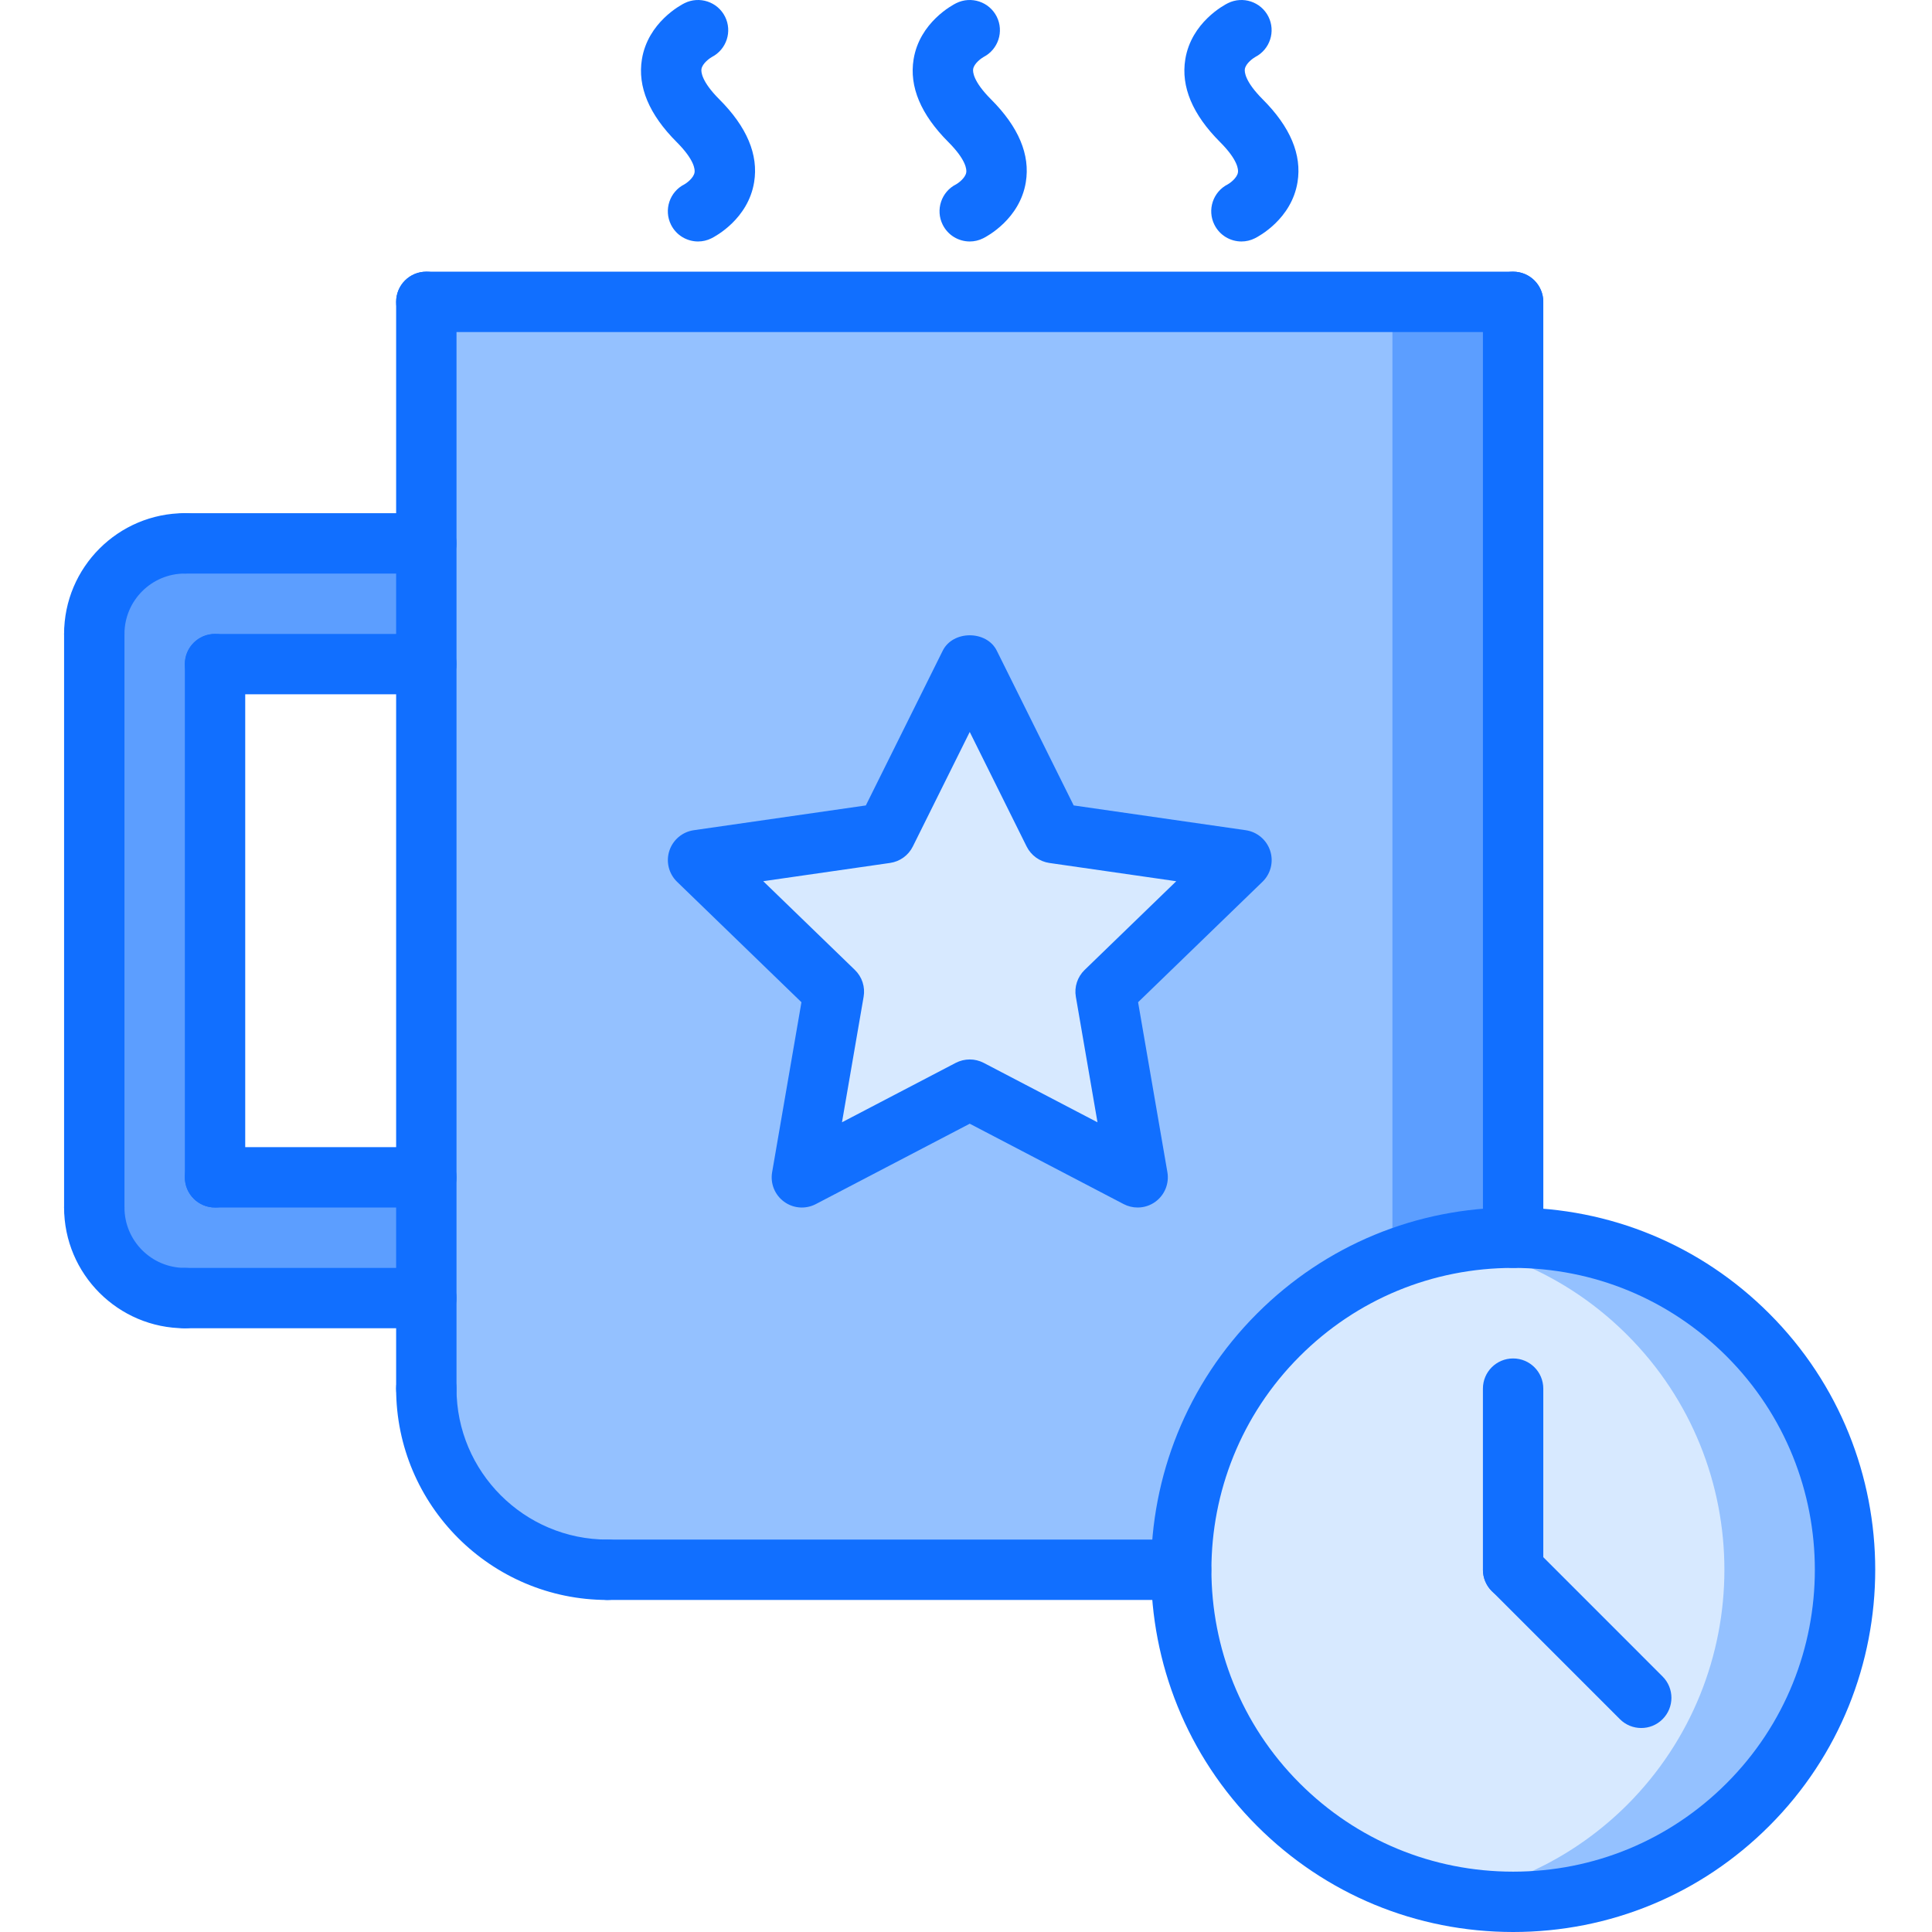 <svg height="511pt" viewBox="-16 0 511 511.984" width="511pt" xmlns="http://www.w3.org/2000/svg"><path d="m96.5 312.008v32h-64c-13.281 0-24-10.719-24-24v-152c0-13.281 10.719-24 24-24h64v32h-56v136zm0 0" fill="#5c9eff"/><path d="m384.5 327.926c22.559 0 45.039 8.641 62.238 25.832 34.32 34.32 34.32 90.09 0 124.488-34.398 34.32-90.086 34.32-124.488 0-17.117-17.199-25.758-39.758-25.758-62.238 0-22.559 8.641-45.039 25.758-62.238 17.211-17.203 39.691-25.844 62.25-25.844zm0 0" fill="#d7e9ff"/><path d="m446.738 353.77c-17.199-17.195-39.68-25.832-62.238-25.832-5.359 0-10.719.52-16 1.504 16.945 3.125 33.129 11.223 46.238 24.336 34.32 34.32 34.32 90.086 0 124.488-13.109 13.078-29.309 21.133-46.238 24.246 27.504 5.055 56.953-3.008 78.238-24.246 34.32-34.418 34.32-90.18 0-124.496zm0 0" fill="#94c1ff"/><path d="m312.5 227.926-36 34.883 8.48 49.199-44.48-23.281-44.48 23.281 8.48-49.199-36-34.883 49.762-7.199 22.238-44.719 22.238 44.719zm0 0" fill="#d7e9ff"/><path d="m384.5 80.008v247.918c-22.559 0-45.039 8.641-62.238 25.832-17.121 17.203-25.762 39.684-25.762 62.242h-152c-26.559 0-48-21.512-48-48v-288h288zm-108 182.801 36-34.871-49.762-7.203-22.238-44.719-22.238 44.719-49.762 7.203 36 34.871-8.48 49.199 44.48-23.281 44.48 23.281zm0 0" fill="#94c1ff"/><path d="m352.5 80.008v253.992c10.266-4.008 21.121-6.074 32-6.074v-247.918zm0 0" fill="#5c9eff"/><g fill="#116fff"><path d="m96.484 375.992c-4.426 0-8-3.578-8-8v-288c0-4.426 3.574-8 8-8 4.422 0 8 3.574 8 8v288c0 4.422-3.578 8-8 8zm0 0"/><path d="m144.484 423.992c-30.871 0-56-25.129-56-56 0-4.426 3.574-8 8-8 4.422 0 8 3.574 8 8 0 22.055 17.945 40 40 40 4.422 0 8 3.574 8 8 0 4.422-3.578 8-8 8zm0 0"/><path d="m384.492 335.992c-4.426 0-8-3.578-8-8l-.008-248c0-4.426 3.574-8 8-8 4.422 0 8 3.574 8 8l.008 248c0 4.422-3.578 8-8 8zm0 0"/><path d="m296.492 423.992h-152.008c-4.426 0-8-3.578-8-8 0-4.426 3.574-8 8-8h152.008c4.422 0 8 3.574 8 8 0 4.422-3.578 8-8 8zm0 0"/><path d="m384.484 87.992h-288c-4.426 0-8-3.578-8-8 0-4.426 3.574-8 8-8h288c4.422 0 8 3.574 8 8 0 4.422-3.578 8-8 8zm0 0"/><path d="m96.484 151.992h-63.992c-4.426 0-8-3.578-8-8 0-4.426 3.574-8 8-8h63.992c4.422 0 8 3.574 8 8 0 4.422-3.578 8-8 8zm0 0"/><path d="m96.484 351.992h-63.992c-4.426 0-8-3.578-8-8 0-4.426 3.574-8 8-8h63.992c4.422 0 8 3.574 8 8 0 4.422-3.578 8-8 8zm0 0"/><path d="m8.492 327.992c-4.426 0-8-3.578-8-8v-152c0-4.426 3.574-8 8-8 4.422 0 8 3.574 8 8v152c0 4.422-3.578 8-8 8zm0 0"/><path d="m96.484 183.992h-55.992c-4.426 0-8-3.578-8-8 0-4.426 3.574-8 8-8h55.992c4.422 0 8 3.574 8 8 0 4.422-3.578 8-8 8zm0 0"/><path d="m40.492 319.992c-4.426 0-8-3.578-8-8v-136c0-4.426 3.574-8 8-8 4.422 0 8 3.574 8 8v136c0 4.422-3.578 8-8 8zm0 0"/><path d="m96.484 319.992h-55.992c-4.426 0-8-3.578-8-8 0-4.426 3.574-8 8-8h55.992c4.422 0 8 3.574 8 8 0 4.422-3.578 8-8 8zm0 0"/><path d="m8.492 175.992c-4.426 0-8-3.578-8-8 0-17.648 14.352-32 32-32 4.422 0 8 3.574 8 8 0 4.422-3.578 8-8 8-8.824 0-16 7.176-16 16 0 4.422-3.578 8-8 8zm0 0"/><path d="m32.492 351.992c-17.648 0-32-14.352-32-32 0-4.426 3.574-8 8-8 4.422 0 8 3.574 8 8 0 8.824 7.176 16 16 16 4.422 0 8 3.574 8 8 0 4.422-3.578 8-8 8zm0 0"/><path d="m384.484 423.992c-4.426 0-8-3.578-8-8v-48c0-4.426 3.574-8 8-8 4.422 0 8 3.574 8 8v48c0 4.422-3.578 8-8 8zm0 0"/><path d="m384.492 511.984c-25.648 0-49.762-9.977-67.879-28.113-37.434-37.438-37.434-98.336 0-135.766 18.125-18.137 42.23-28.113 67.879-28.113 25.648 0 49.758 9.977 67.879 28.113 37.434 37.43 37.434 98.328 0 135.766-18.121 18.137-42.23 28.113-67.879 28.113zm0-175.984c-21.375 0-41.465 8.312-56.566 23.422-31.188 31.188-31.188 81.945 0 113.145 15.109 15.113 35.191 23.426 56.566 23.426s41.465-8.312 56.566-23.426c31.184-31.191 31.184-81.949 0-113.145-15.102-15.109-35.191-23.422-56.566-23.422zm0 0"/><path d="m418.438 457.926c-2.051 0-4.098-.781-5.656-2.344l-33.938-33.941c-3.129-3.129-3.129-8.184 0-11.312s8.184-3.129 11.312 0l33.938 33.945c3.125 3.125 3.125 8.184 0 11.309-1.562 1.57-3.609 2.344-5.656 2.344zm0 0"/><path d="m240.5 63.992c-2.938 0-5.762-1.617-7.168-4.426-1.977-3.949-.375-8.758 3.574-10.734.418-.223 2.449-1.625 2.664-3.168.105-.672.043-3.223-4.742-8.016-7.297-7.297-10.398-14.672-9.215-21.93 1.582-9.766 10.301-14.391 11.293-14.879 3.953-1.961 8.754-.375 10.738 3.574 1.961 3.922.398 8.684-3.488 10.691-.543.301-2.535 1.688-2.762 3.215-.102.672-.039 3.223 4.746 8.016 7.297 7.297 10.398 14.672 9.215 21.93-1.582 9.766-10.305 14.391-11.297 14.879-1.133.574-2.359.848-3.559.848zm0 0"/><path d="m168.5 63.992c-2.938 0-5.762-1.617-7.168-4.426-1.977-3.949-.375-8.758 3.574-10.734.418-.223 2.449-1.625 2.664-3.168.105-.672.043-3.223-4.742-8.016-7.297-7.297-10.398-14.672-9.215-21.93 1.582-9.766 10.301-14.391 11.293-14.879 3.945-1.961 8.754-.375 10.738 3.574 1.961 3.922.398 8.684-3.488 10.691-.543.301-2.535 1.688-2.762 3.215-.102.672-.039 3.223 4.746 8.016 7.297 7.297 10.398 14.672 9.215 21.93-1.582 9.766-10.305 14.391-11.297 14.879-1.133.574-2.359.848-3.559.848zm0 0"/><path d="m312.5 63.992c-2.938 0-5.762-1.617-7.168-4.426-1.977-3.949-.375-8.758 3.574-10.734.418-.223 2.449-1.625 2.664-3.168.105-.672.043-3.223-4.742-8.016-7.297-7.297-10.398-14.672-9.215-21.93 1.582-9.766 10.301-14.391 11.293-14.879 3.953-1.961 8.754-.375 10.738 3.574 1.961 3.922.398 8.684-3.488 10.691-.543.301-2.535 1.688-2.762 3.215-.102.672-.039 3.223 4.746 8.016 7.297 7.297 10.398 14.672 9.215 21.93-1.582 9.766-10.305 14.391-11.297 14.879-1.133.574-2.359.848-3.559.848zm0 0"/><path d="m284.98 319.992c-1.266 0-2.535-.297-3.703-.906l-40.785-21.301-40.785 21.301c-2.695 1.41-5.969 1.168-8.414-.629-2.465-1.793-3.688-4.824-3.168-7.824l7.766-45.043-32.957-31.91c-2.195-2.129-2.992-5.312-2.051-8.207.938-2.906 3.449-5.023 6.473-5.465l45.602-6.566 20.375-41.008c2.703-5.441 11.625-5.441 14.328 0l20.375 41.008 45.602 6.566c3.023.441 5.527 2.551 6.473 5.465.941 2.895.152 6.086-2.051 8.207l-32.957 31.91 7.766 45.043c.512 3-.711 6.031-3.168 7.824-1.398 1.023-3.055 1.535-4.719 1.535zm-44.488-39.234c1.273 0 2.543.305 3.703.906l30.152 15.75-5.734-33.262c-.457-2.609.414-5.266 2.32-7.113l24.285-23.512-33.621-4.84c-2.602-.375-4.852-2.008-6.027-4.359l-15.078-30.359-15.082 30.352c-1.168 2.352-3.422 3.984-6.023 4.359l-33.621 4.84 24.285 23.512c1.906 1.84 2.777 4.504 2.32 7.113l-5.734 33.262 30.152-15.75c1.16-.594 2.43-.898 3.703-.898zm0 0"/></g></svg>
